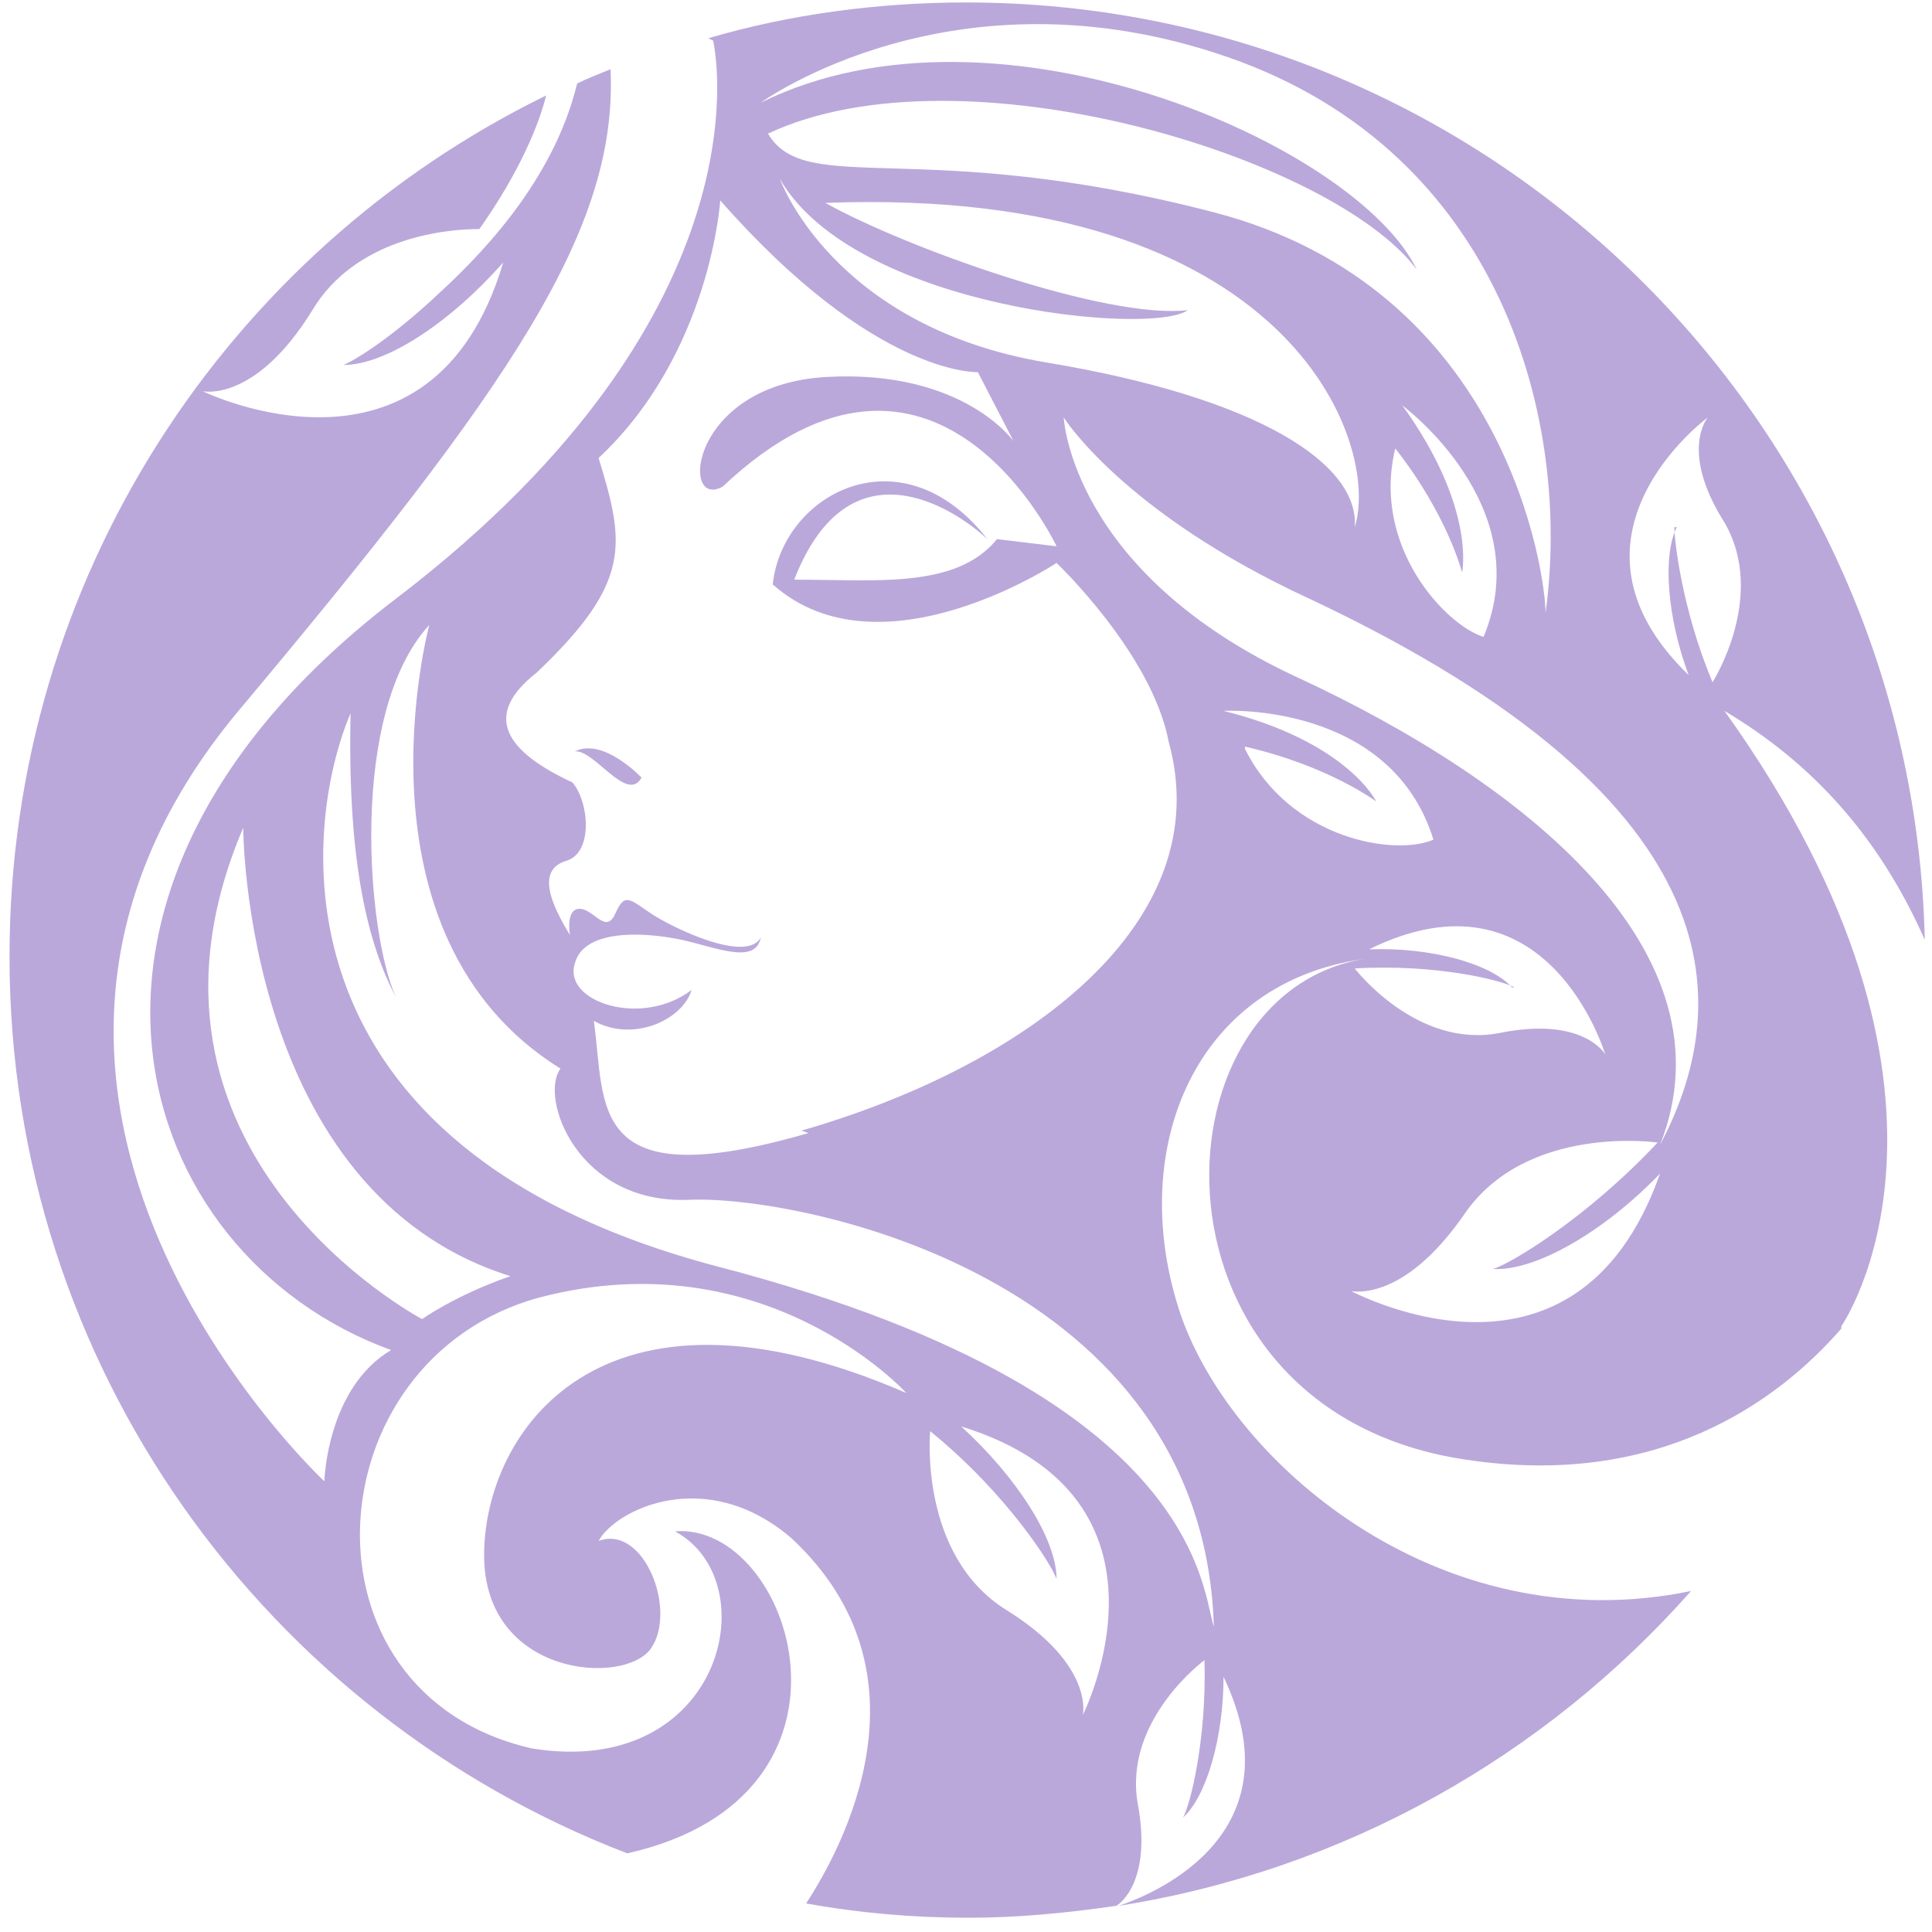 <svg version="1.0" preserveAspectRatio="xMidYMid meet" height="180" viewBox="0 0 135 135" zoomAndPan="magnify" width="180" xmlns:xlink="http://www.w3.org/1999/xlink" xmlns="http://www.w3.org/2000/svg"><defs><clipPath id="dfed52b608"><path clip-rule="nonzero" d="M 0.496 0 L 134.504 0 L 134.504 134.008 L 0.496 134.008 Z M 0.496 0"></path></clipPath></defs><g clip-path="url(#dfed52b608)"><path fill-rule="nonzero" fill-opacity="1" d="M 117.164 36.836 C 116.164 38.836 116.496 43.172 117.996 47.172 C 107.996 37.504 119.328 29.172 119.328 29.172 C 119.328 29.172 117.328 31.504 120.496 36.504 C 123.496 41.672 119.664 47.672 119.664 47.672 C 117.496 42.504 116.996 37.672 116.996 36.836 Z M 115.996 80.004 C 121.328 66.504 106.496 54.672 90.664 47.336 C 74.828 40.004 74.328 29.172 74.328 29.172 C 74.328 29.172 78.496 35.836 91.496 41.836 C 122.328 56.336 120.828 70.836 115.996 80.004 Z M 94.164 90.172 C 94.164 90.172 97.828 91.336 102.328 84.836 C 106.664 78.504 115.828 79.836 115.828 79.836 C 110.828 85.172 105.496 88.336 104.328 88.672 C 107.328 88.836 112.164 86.004 115.996 82.004 C 109.996 99.004 93.996 90.004 93.996 90.004 Z M 105.664 69.004 C 104.164 67.336 99.996 66.172 95.664 66.336 C 108.164 60.172 112.164 73.672 112.164 73.672 C 112.164 73.672 110.664 71.004 104.828 72.172 C 98.996 73.336 94.664 67.672 94.664 67.672 C 100.328 67.336 104.996 68.504 105.828 69.004 Z M 86.996 52.172 C 92.828 53.504 96.164 56.004 96.164 56.004 C 96.164 56.004 94.164 51.836 85.496 49.672 C 85.496 49.672 97.164 49.004 100.164 58.672 C 97.496 59.836 90.164 58.672 86.996 52.336 Z M 56.496 79.172 C 40.996 83.672 42.328 77.336 41.496 71.336 C 44.164 72.836 47.664 71.336 48.328 69.172 C 44.828 71.836 39.328 70.004 40.164 67.336 C 40.828 64.672 45.828 65.172 48.328 65.836 C 50.828 66.504 52.828 67.172 53.164 65.504 C 52.164 67.336 46.996 64.836 45.496 63.836 C 43.996 62.836 43.664 62.336 42.996 63.836 C 42.328 65.336 41.496 63.504 40.496 63.504 C 39.496 63.504 39.828 65.336 39.828 65.336 C 38.496 63.172 37.496 60.836 39.496 60.172 C 41.496 59.672 41.164 56.004 39.996 54.672 C 35.328 52.504 33.664 50.004 37.496 47.004 C 44.164 40.672 43.664 38.004 41.828 32.004 C 49.664 24.672 50.328 14.004 50.328 14.004 C 61.164 26.336 68.328 26.004 68.328 26.004 C 68.328 26.004 70.828 30.836 70.828 30.836 C 70.828 30.836 67.328 25.836 57.828 26.336 C 48.164 26.836 47.496 35.672 50.496 34.004 C 65.328 20.004 73.828 38.172 73.828 38.172 C 73.828 38.172 73.828 38.172 69.664 37.672 C 66.828 41.172 61.164 40.504 55.496 40.504 C 59.328 30.672 66.664 35.504 68.996 37.672 C 62.996 30.004 54.664 34.504 53.996 40.836 C 61.496 47.504 73.828 39.336 73.828 39.336 C 73.828 39.336 80.496 45.672 81.664 51.836 C 85.164 64.504 71.664 74.504 55.996 79.004 Z M 84.996 114.004 C 83.828 112.836 85.996 97.836 50.164 88.504 C 18.496 80.172 21.164 57.672 24.496 49.836 C 24.328 57.504 24.996 64.672 27.664 69.672 C 25.664 65.336 24.328 49.836 29.996 43.672 C 29.996 43.672 24.164 65.336 39.164 74.672 C 37.664 76.672 40.328 84.172 48.164 83.836 C 55.828 83.504 84.328 89.172 84.828 114.004 Z M 75.664 119.836 C 75.664 119.836 76.496 116.336 70.328 112.504 C 64.164 108.672 64.996 100.004 64.996 100.004 C 70.328 104.336 73.496 109.336 73.828 110.336 C 73.828 107.504 70.996 103.172 67.164 99.672 C 83.328 104.672 75.664 119.836 75.664 119.836 Z M 29.496 92.172 C 29.496 92.172 7.328 80.504 16.996 57.836 C 16.996 57.836 16.996 83.336 35.664 89.172 C 31.828 90.504 29.496 92.172 29.496 92.172 Z M 57.828 14.172 C 90.164 13.004 96.496 31.004 94.664 36.836 C 94.996 32.504 88.164 27.836 73.164 25.336 C 58.164 22.836 54.496 12.504 54.496 12.504 C 59.664 21.504 80.496 23.504 82.996 21.672 C 77.328 22.336 63.328 17.336 57.664 14.172 Z M 97.996 28.336 C 97.996 28.336 107.496 35.336 103.664 44.504 C 100.996 43.672 95.828 38.172 97.496 31.336 C 101.164 36.004 102.164 40.004 102.164 40.004 C 102.164 40.004 103.164 35.504 97.996 28.336 Z M 85.828 4.004 C 104.996 10.672 109.828 29.504 107.996 42.836 C 107.996 40.172 105.328 20.172 84.828 14.836 C 64.328 9.504 56.328 13.836 53.664 9.336 C 67.164 3.004 93.164 11.004 98.996 18.836 C 94.828 10.172 69.664 -0.996 53.164 7.172 C 53.164 7.172 66.664 -2.664 85.828 4.004 Z M 120.496 49.672 C 126.664 53.336 131.328 58.504 134.496 65.672 C 133.664 29.336 103.996 0.172 67.496 0.172 C 61.328 0.172 55.164 1.004 49.496 2.672 C 49.496 2.672 49.828 2.836 49.828 2.836 C 49.828 2.836 54.328 21.504 27.664 41.836 C 0.996 62.172 8.996 87.672 27.328 94.336 C 22.828 97.004 22.664 103.504 22.664 103.504 C 22.664 103.504 -6.004 76.836 16.664 49.672 C 35.828 26.836 43.164 16.004 42.664 4.836 C 41.828 5.172 40.996 5.504 40.328 5.836 C 38.828 12.004 34.496 17.004 30.664 20.504 C 27.496 23.504 24.828 25.172 23.996 25.504 C 26.996 25.504 31.496 22.504 35.164 18.336 C 30.164 35.172 14.164 27.336 14.164 27.336 C 14.164 27.336 17.828 28.172 21.828 21.672 C 24.828 16.672 30.996 16.004 33.496 16.004 C 36.328 12.004 37.664 8.672 38.164 6.672 C 15.996 17.504 0.664 40.336 0.664 66.836 C 0.664 95.504 18.664 119.836 43.828 129.504 C 61.664 125.504 55.328 106.336 47.164 107.004 C 53.664 110.504 50.496 124.336 37.164 122.172 C 20.328 118.336 21.828 95.004 37.664 90.672 C 53.496 86.504 63.328 97.336 63.328 97.336 C 41.828 88.004 33.828 100.172 33.828 108.672 C 33.828 117.172 43.664 117.836 45.496 115.172 C 47.328 112.504 44.996 106.504 41.828 107.672 C 42.996 105.504 49.328 102.336 55.328 107.504 C 65.496 117.004 58.828 129.172 56.328 133.004 C 59.996 133.672 63.828 134.004 67.664 134.004 C 71.164 134.004 74.496 133.672 77.996 133.172 C 78.328 133.004 80.496 131.336 79.496 126.004 C 78.496 120.172 84.164 116.004 84.164 116.004 C 84.328 121.504 83.164 126.172 82.664 127.004 C 84.328 125.504 85.496 121.336 85.496 117.172 C 90.996 128.672 79.664 132.672 78.164 133.172 C 93.996 130.672 107.996 122.672 118.164 111.172 C 100.496 114.836 85.664 102.004 82.328 91.336 C 78.828 80.172 83.496 68.672 95.328 67.004 C 80.164 69.504 79.496 98.672 102.496 102.004 C 115.828 104.004 124.164 98.004 128.664 92.836 C 128.664 92.836 128.664 92.672 128.664 92.672 C 128.664 92.672 139.828 76.672 120.496 49.672 Z M 40.164 52.504 C 41.496 52.336 43.828 56.172 44.828 54.336 C 44.828 54.336 42.164 51.504 40.164 52.504 Z M 40.164 52.504" fill="#baa8db"></path></g></svg>